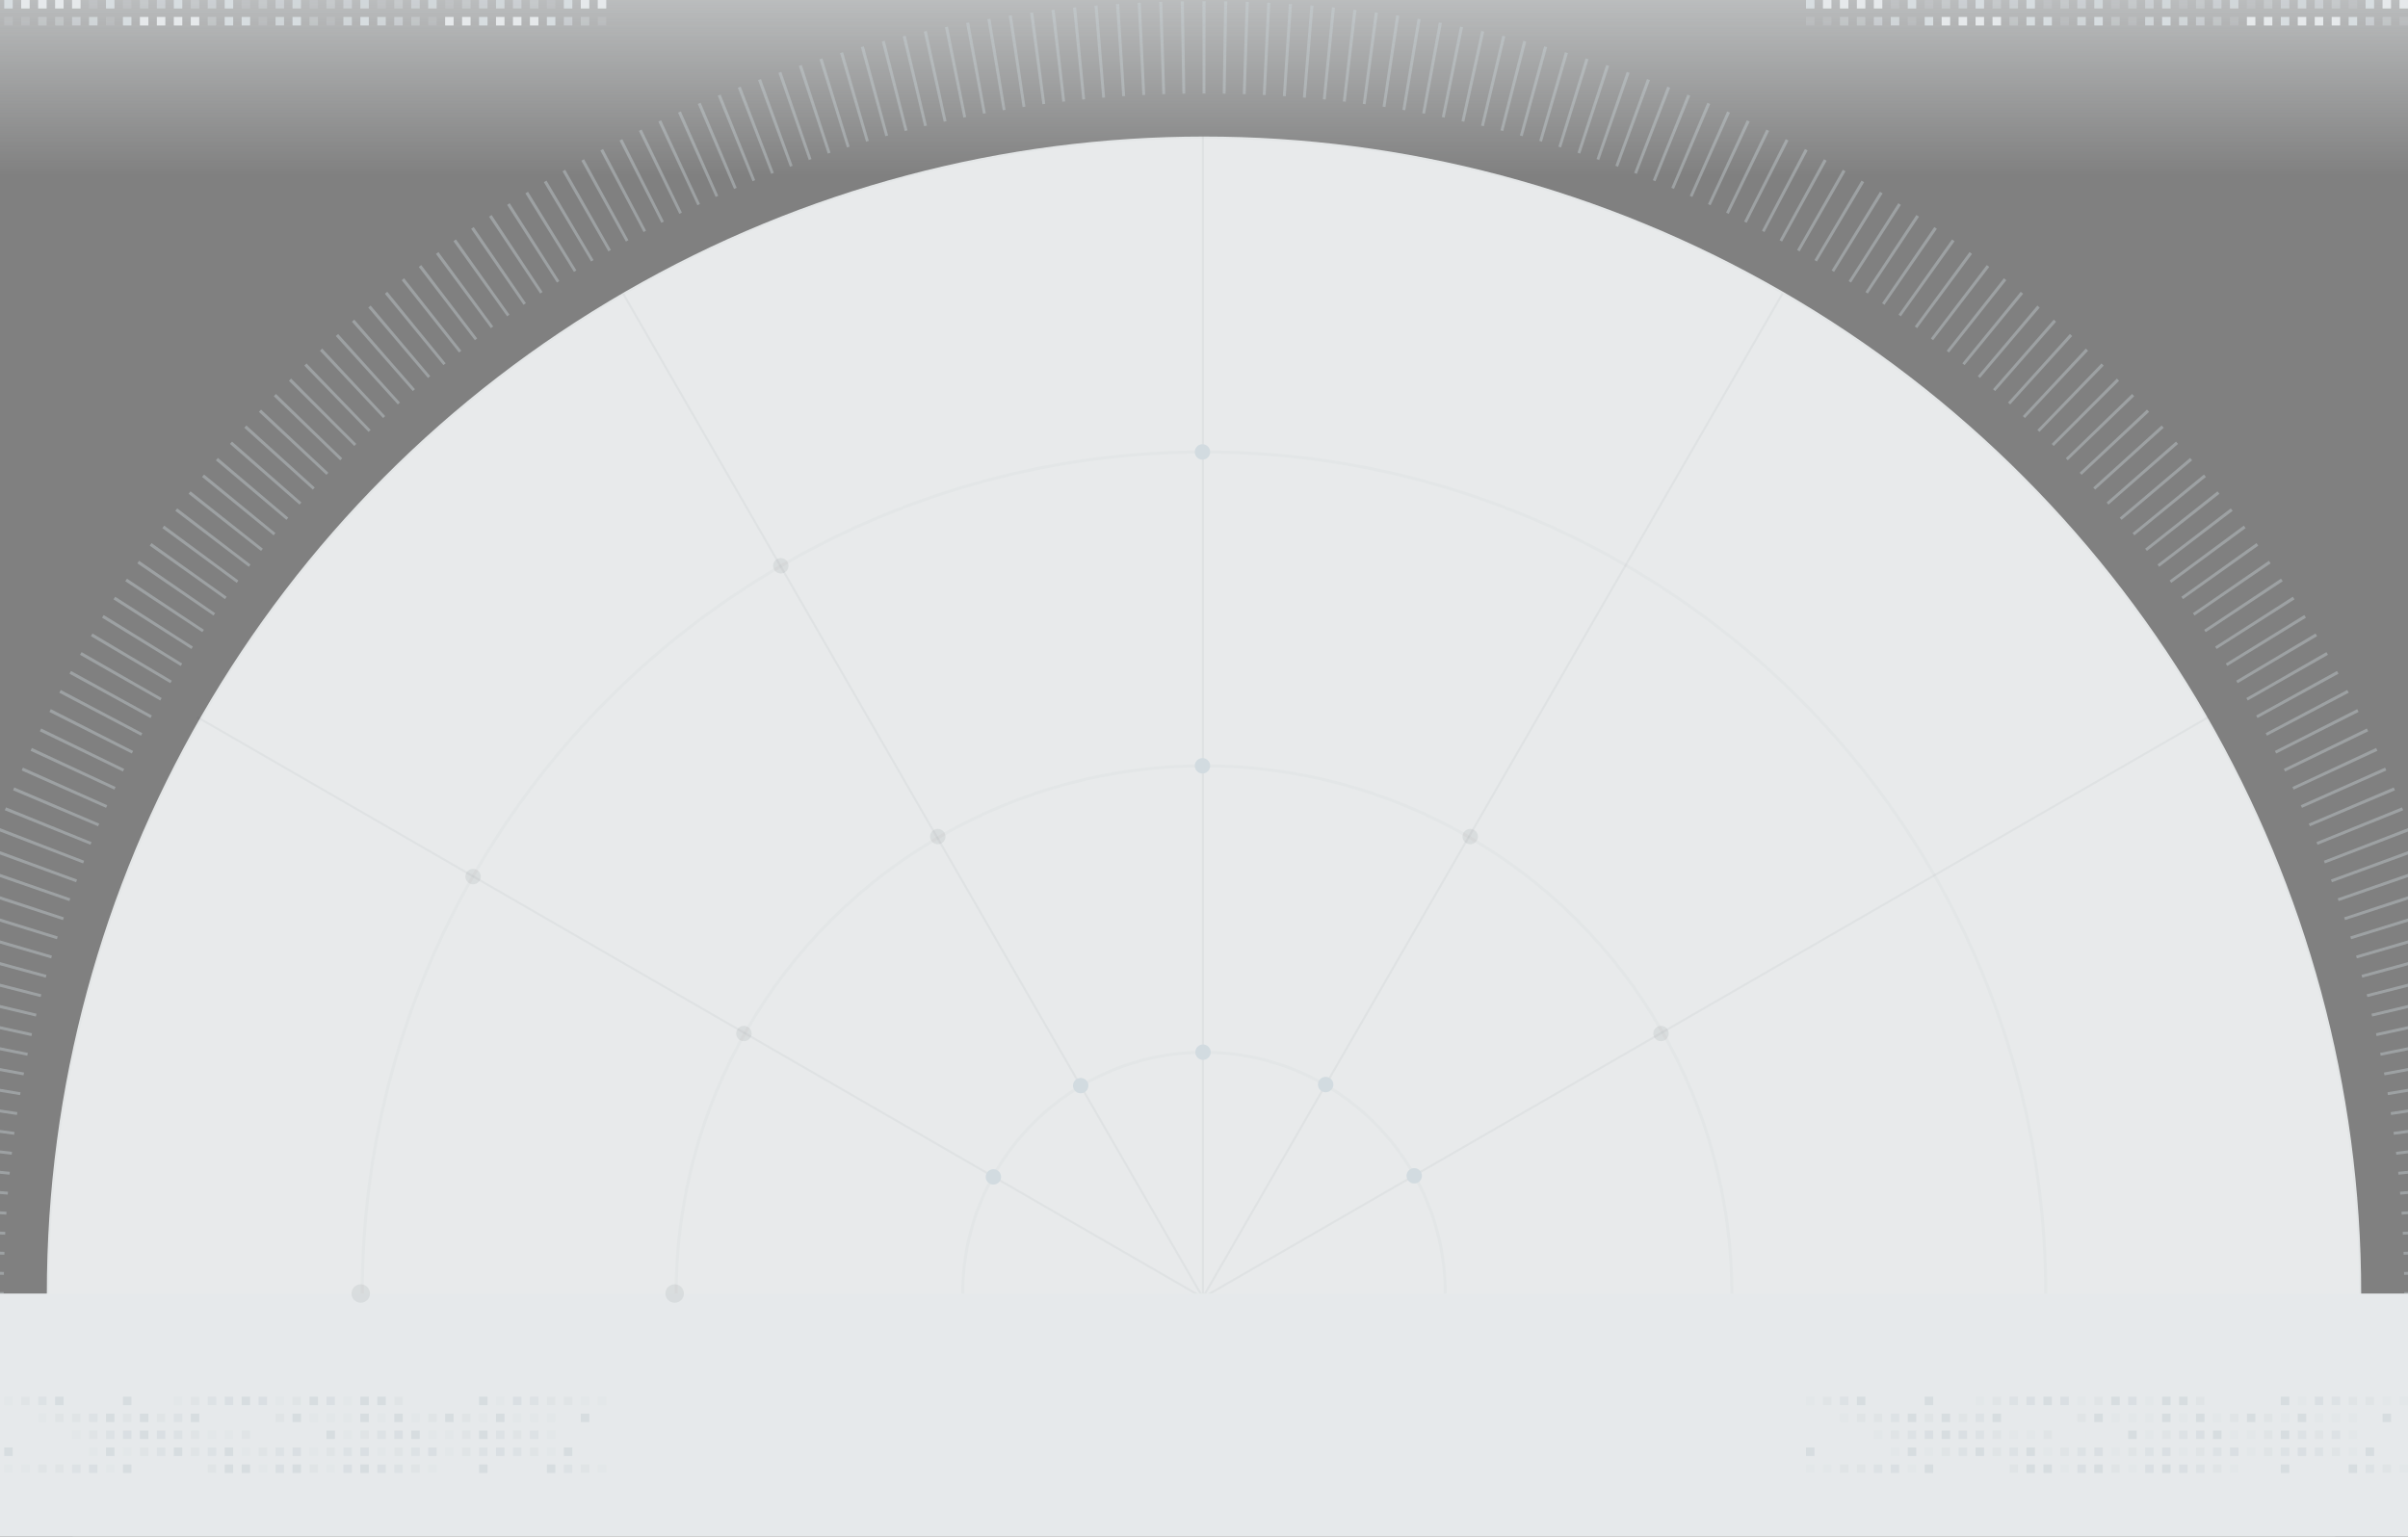 <svg width="1136" height="725" viewBox="0 0 1136 725" fill="none" xmlns="http://www.w3.org/2000/svg">
<rect x="0" y="0" width="1136" height="725" fill="#808080" stroke="none"/>
<g clip-path="url(#clip0_16290_3024)">
<g opacity="0.85" clip-path="url(#clip1_16290_3024)">
<rect x="-477.354" y="-61.885" width="2090.71" height="145.188" fill="url(#paint0_linear_16290_3024)"/>
<path opacity="0.4" d="M1.768 609.656V610.338H-41.789V609.605L1.768 609.656ZM1177.79 610.337V610.338H1134.24V610.337L1134.23 609.656L1177.79 609.605C1177.79 609.849 1177.79 610.093 1177.79 610.337ZM1.857 600.146C1.849 600.597 1.842 601.05 1.835 601.502L-41.717 600.837C-41.709 600.351 -41.701 599.864 -41.692 599.378L1.857 600.146ZM1177.72 600.837L1134.17 601.502C1134.16 601.05 1134.15 600.597 1134.15 600.146L1177.7 599.378C1177.7 599.864 1177.71 600.351 1177.72 600.837ZM2.102 590.676C2.086 591.125 2.072 591.575 2.058 592.025L-41.477 590.645C-41.462 590.16 -41.446 589.676 -41.43 589.192L2.102 590.676ZM1177.48 590.645L1133.95 592.025C1133.93 591.575 1133.92 591.125 1133.9 590.675L1177.43 589.191C1177.45 589.675 1177.46 590.16 1177.48 590.645ZM2.501 581.246C2.478 581.694 2.456 582.143 2.435 582.591L-41.071 580.494C-41.048 580.012 -41.024 579.53 -41 579.048L2.501 581.246ZM1177.07 580.494L1133.57 582.591C1133.55 582.143 1133.52 581.694 1133.5 581.246L1177 579.048C1177.03 579.53 1177.05 580.012 1177.07 580.494ZM3.06 571.761C3.031 572.186 3.002 572.611 2.975 573.037L2.97 573.113L-40.495 570.296C-40.464 569.811 -40.432 569.325 -40.399 568.84L3.06 571.761ZM1176.5 570.296L1133.03 573.113C1133 572.662 1132.97 572.211 1132.94 571.761L1176.4 568.84C1176.43 569.325 1176.47 569.811 1176.5 570.296ZM3.772 562.318C3.735 562.767 3.698 563.215 3.661 563.664L-39.751 560.126C-39.712 559.643 -39.672 559.16 -39.632 558.677L3.772 562.318ZM1175.75 560.126L1132.34 563.664C1132.31 563.215 1132.27 562.767 1132.23 562.318L1175.63 558.677C1175.67 559.16 1175.71 559.643 1175.75 560.126ZM4.639 552.921C4.594 553.367 4.55 553.814 4.506 554.261L-38.842 550.003C-38.795 549.522 -38.747 549.042 -38.698 548.562L4.639 552.921ZM1174.84 550.003L1131.5 554.261C1131.47 553.97 1131.44 553.68 1131.41 553.39L1131.36 552.921L1174.7 548.561C1174.75 549.041 1174.8 549.522 1174.84 550.003ZM5.668 543.486C5.615 543.935 5.563 544.383 5.512 544.832L-37.76 539.852C-37.704 539.369 -37.648 538.886 -37.591 538.403L5.668 543.486ZM1173.76 539.852L1130.49 544.832C1130.44 544.383 1130.39 543.935 1130.33 543.486L1173.59 538.402C1173.65 538.885 1173.71 539.368 1173.76 539.852ZM6.852 534.096C6.792 534.541 6.732 534.987 6.673 535.434L-36.509 529.731C-36.445 529.251 -36.381 528.77 -36.316 528.29L6.852 534.096ZM1172.51 529.731L1129.33 535.434C1129.27 534.987 1129.21 534.541 1129.15 534.095L1172.32 528.29C1172.38 528.77 1172.45 529.251 1172.51 529.731ZM8.187 524.754C8.119 525.197 8.053 525.641 7.986 526.085L-35.094 519.663C-35.023 519.185 -34.95 518.707 -34.878 518.229L8.187 524.754ZM1171.1 519.663L1128.02 526.085C1127.95 525.641 1127.88 525.197 1127.82 524.754L1170.88 518.229C1170.95 518.706 1171.02 519.185 1171.1 519.663ZM9.687 515.391C9.611 515.835 9.537 516.28 9.463 516.726L-33.504 509.582C-33.424 509.102 -33.344 508.623 -33.264 508.144L9.687 515.391ZM1169.51 509.582L1126.54 516.726C1126.5 516.481 1126.46 516.237 1126.42 515.993L1126.32 515.391L1169.27 508.144C1169.35 508.623 1169.43 509.102 1169.51 509.582ZM11.339 506.073C11.257 506.516 11.174 506.959 11.093 507.401L-31.747 499.537C-31.66 499.06 -31.572 498.584 -31.483 498.107L11.339 506.073ZM1167.75 499.537L1124.91 507.401C1124.83 506.959 1124.75 506.516 1124.66 506.073L1167.49 498.107C1167.57 498.584 1167.66 499.06 1167.75 499.537ZM13.143 496.811C13.053 497.25 12.963 497.691 12.875 498.131L-29.827 489.55C-29.732 489.076 -29.636 488.602 -29.54 488.128L13.143 496.811ZM1165.83 489.55L1123.13 498.131C1123.04 497.691 1122.95 497.25 1122.86 496.811L1165.54 488.128C1165.64 488.602 1165.73 489.076 1165.83 489.55ZM15.109 487.54C15.012 487.98 14.916 488.421 14.819 488.861L-27.733 479.563C-27.63 479.089 -27.525 478.613 -27.42 478.139L15.109 487.54ZM1163.74 479.563L1121.18 488.861C1121.09 488.421 1120.99 487.979 1120.89 487.539L1163.42 478.139C1163.53 478.613 1163.63 479.089 1163.74 479.563ZM17.229 478.32C17.124 478.758 17.02 479.196 16.917 479.634L-25.473 469.621C-25.361 469.149 -25.249 468.678 -25.137 468.206L17.229 478.32ZM1161.48 469.621L1119.09 479.634C1118.98 479.196 1118.88 478.758 1118.77 478.32L1161.14 468.206C1161.25 468.677 1161.36 469.149 1161.48 469.621ZM19.497 469.16C19.386 469.595 19.275 470.03 19.164 470.465L-23.052 459.741C-22.933 459.272 -22.813 458.803 -22.692 458.335L19.497 469.16ZM1159.05 459.741L1116.84 470.465C1116.73 470.03 1116.62 469.595 1116.5 469.16L1158.7 458.335C1158.82 458.803 1158.93 459.272 1159.05 459.741ZM21.93 460.002C21.81 460.437 21.692 460.872 21.573 461.307L-20.456 449.873C-20.328 449.404 -20.2 448.935 -20.071 448.467L21.93 460.002ZM1156.46 449.873L1114.43 461.307C1114.31 460.872 1114.19 460.437 1114.07 460.002L1156.07 448.467C1156.2 448.935 1156.33 449.404 1156.46 449.873ZM24.511 450.903C24.384 451.335 24.258 451.767 24.133 452.199L-17.697 440.06C-17.562 439.594 -17.426 439.128 -17.29 438.663L24.511 450.903ZM1153.7 440.06L1111.87 452.199C1111.74 451.767 1111.62 451.335 1111.49 450.903L1153.29 438.663C1153.43 439.128 1153.57 439.594 1153.7 440.06ZM27.239 441.867C27.106 442.296 26.973 442.726 26.841 443.155L-14.779 430.312C-14.637 429.85 -14.493 429.388 -14.35 428.926L27.239 441.867ZM1150.78 430.312L1109.16 443.155C1109.03 442.726 1108.9 442.296 1108.76 441.867L1150.35 428.926C1150.5 429.388 1150.64 429.85 1150.78 430.312ZM30.131 432.846C29.99 433.274 29.849 433.702 29.709 434.131L-11.688 420.588C-11.537 420.126 -11.386 419.665 -11.234 419.204L30.131 432.846ZM1147.69 420.588L1106.29 434.131C1106.15 433.702 1106.01 433.274 1105.87 432.846L1147.24 419.204C1147.39 419.665 1147.54 420.126 1147.69 420.588ZM33.168 423.89C33.02 424.314 32.873 424.74 32.726 425.165L-8.438 410.928C-8.28 410.469 -8.121 410.012 -7.961 409.554L33.168 423.89ZM1144.44 410.928L1103.28 425.165C1103.13 424.74 1102.98 424.314 1102.83 423.89L1143.96 409.554C1144.12 410.011 1144.28 410.47 1144.44 410.928ZM36.352 414.999C36.196 415.422 36.041 415.844 35.887 416.268L-5.031 401.34C-4.865 400.884 -4.699 400.428 -4.531 399.973L36.352 414.999ZM1141.03 401.34L1100.12 416.268C1099.96 415.845 1099.81 415.422 1099.65 414.999L1140.53 399.973C1140.7 400.428 1140.87 400.884 1141.03 401.34ZM39.693 406.138C39.531 406.558 39.369 406.979 39.207 407.399L-1.454 391.784C-1.28 391.331 -1.105 390.877 -0.93 390.424L39.693 406.138ZM1137.46 391.783L1096.79 407.399L1096.55 406.771C1096.47 406.559 1096.39 406.349 1096.31 406.138L1136.93 390.424C1137.11 390.877 1137.28 391.33 1137.46 391.783ZM43.179 397.347C43.009 397.763 42.84 398.18 42.672 398.598L2.279 382.301C2.461 381.851 2.643 381.401 2.825 380.952L43.179 397.347ZM1133.72 382.301L1093.33 398.598C1093.16 398.18 1092.99 397.763 1092.82 397.347L1133.18 380.952C1133.36 381.401 1133.54 381.851 1133.72 382.301ZM46.809 388.623C46.632 389.038 46.455 389.454 46.279 389.869L6.167 372.896C6.356 372.448 6.546 372 6.736 371.553L46.809 388.623ZM1129.84 372.896L1089.72 389.869C1089.55 389.454 1089.37 389.038 1089.19 388.623L1129.27 371.553C1129.46 372 1129.65 372.448 1129.84 372.896ZM50.593 379.943C50.409 380.355 50.227 380.767 50.044 381.179L10.222 363.532C10.418 363.088 10.616 362.645 10.813 362.201L50.593 379.943ZM1125.78 363.532L1085.96 381.179C1085.78 380.767 1085.59 380.355 1085.41 379.943L1125.19 362.201C1125.39 362.645 1125.58 363.088 1125.78 363.532ZM54.518 371.339C54.327 371.747 54.138 372.155 53.948 372.563L14.429 354.251C14.633 353.811 14.837 353.371 15.042 352.932L54.518 371.339ZM1121.57 354.251L1082.05 372.563C1081.87 372.155 1081.68 371.747 1081.49 371.339L1120.96 352.932C1121.17 353.371 1121.37 353.811 1121.57 354.251ZM58.584 362.805C58.386 363.21 58.19 363.616 57.993 364.022L18.786 345.05C18.998 344.612 19.21 344.175 19.423 343.738L58.584 362.805ZM1117.22 345.05L1078.01 364.022C1077.81 363.616 1077.62 363.21 1077.42 362.805L1116.58 343.738C1116.79 344.175 1117 344.612 1117.22 345.05ZM62.8 354.328C62.596 354.73 62.392 355.132 62.19 355.534L23.307 335.905C23.525 335.472 23.745 335.038 23.965 334.605L62.8 354.328ZM1112.7 335.905L1073.81 355.534C1073.61 355.132 1073.41 354.73 1073.2 354.328L1112.04 334.605C1112.26 335.038 1112.48 335.472 1112.7 335.905ZM67.153 345.931C66.943 346.329 66.733 346.728 66.523 347.126L27.975 326.848C28.2 326.419 28.427 325.99 28.653 325.562L67.153 345.931ZM1108.03 326.848L1069.48 347.126C1069.27 346.728 1069.06 346.329 1068.85 345.932L1107.35 325.562C1107.58 325.99 1107.8 326.419 1108.03 326.848ZM71.647 337.608C71.429 338.003 71.212 338.399 70.995 338.795L32.791 317.874C33.024 317.448 33.259 317.022 33.493 316.597L71.647 337.608ZM1103.21 317.874L1065.01 338.795C1064.79 338.399 1064.57 338.003 1064.36 337.608L1102.51 316.597C1102.74 317.022 1102.98 317.448 1103.21 317.874ZM76.282 329.354C76.185 329.525 76.088 329.696 75.99 329.866C75.864 330.087 75.738 330.307 75.612 330.528L37.765 308.971C38.005 308.549 38.245 308.127 38.486 307.706L76.282 329.354ZM1098.24 308.971L1060.39 330.528C1060.17 330.137 1059.94 329.745 1059.72 329.354L1097.52 307.707C1097.76 308.128 1098 308.549 1098.24 308.971ZM81.053 321.186C80.822 321.572 80.592 321.96 80.362 322.348L42.881 300.16C43.128 299.743 43.376 299.326 43.624 298.909L81.053 321.186ZM1093.12 300.16L1055.64 322.348C1055.41 321.96 1055.18 321.572 1054.95 321.186L1092.38 298.909C1092.63 299.326 1092.88 299.743 1093.12 300.16ZM85.959 313.096C85.722 313.479 85.485 313.864 85.249 314.248L48.144 291.438C48.398 291.024 48.653 290.609 48.908 290.196L85.959 313.096ZM1087.86 291.438L1050.75 314.248C1050.52 313.864 1050.28 313.479 1050.04 313.096L1087.09 290.197C1087.35 290.61 1087.61 291.024 1087.86 291.438ZM91.004 305.085C90.761 305.464 90.517 305.844 90.274 306.224L53.556 282.796C53.817 282.387 54.078 281.978 54.34 281.569L91.004 305.085ZM1082.45 282.796L1045.73 306.224C1045.49 305.844 1045.24 305.464 1045 305.085L1081.66 281.57C1081.92 281.979 1082.19 282.387 1082.45 282.796ZM96.178 297.164C95.928 297.539 95.679 297.914 95.431 298.29L59.107 274.253C59.375 273.849 59.643 273.445 59.911 273.041L96.178 297.164ZM1076.9 274.253L1040.57 298.29C1040.32 297.914 1040.07 297.539 1039.83 297.164L1076.09 273.041C1076.36 273.445 1076.63 273.849 1076.9 274.253ZM101.485 289.327C101.229 289.698 100.973 290.071 100.718 290.442L64.801 265.803C65.075 265.402 65.35 265.002 65.626 264.603L101.485 289.327ZM1071.2 265.803L1035.28 290.442L1035.02 290.052C1034.85 289.811 1034.68 289.569 1034.52 289.328L1070.38 264.603C1070.65 265.002 1070.93 265.402 1071.2 265.803ZM106.924 281.579C106.662 281.946 106.4 282.312 106.139 282.68L70.638 257.445C70.919 257.05 71.2 256.655 71.482 256.26L106.924 281.579ZM1065.37 257.445L1029.86 282.68C1029.72 282.483 1029.58 282.287 1029.44 282.091L1029.08 281.579L1064.52 256.26C1064.8 256.655 1065.08 257.05 1065.37 257.445ZM112.488 273.926C112.22 274.288 111.953 274.65 111.686 275.013L76.609 249.19C76.897 248.8 77.184 248.409 77.473 248.02L112.488 273.926ZM1059.39 249.19L1024.32 275.013C1024.05 274.65 1023.78 274.288 1023.51 273.926L1058.53 248.02C1058.82 248.409 1059.11 248.8 1059.39 249.19ZM1053.28 241.034L1018.64 267.438C1018.37 267.079 1018.1 266.72 1017.82 266.362L1052.4 239.877C1052.69 240.262 1052.99 240.648 1053.28 241.034ZM118.182 266.362C117.908 266.72 117.634 267.078 117.36 267.437L82.719 241.034C83.013 240.648 83.308 240.262 83.603 239.877L118.182 266.362ZM124.001 258.895C123.721 259.248 123.441 259.601 123.162 259.955L88.965 232.979C89.265 232.598 89.566 232.217 89.867 231.837L124.001 258.895ZM1047.04 232.979L1012.84 259.955L1012.39 259.391L1012 258.895L1046.13 231.838C1046.44 232.218 1046.74 232.599 1047.04 232.979ZM129.941 251.527C129.656 251.876 129.37 252.224 129.085 252.573L95.341 225.032C95.647 224.656 95.955 224.281 96.263 223.906L129.941 251.527ZM1040.66 225.032L1006.92 252.573C1006.63 252.224 1006.35 251.876 1006.06 251.527L1039.74 223.906C1040.05 224.281 1040.35 224.657 1040.66 225.032ZM136.006 244.256C135.714 244.6 135.423 244.945 135.132 245.289L101.851 217.19C102.164 216.82 102.477 216.449 102.791 216.079L136.006 244.256ZM1034.15 217.19L1000.87 245.289C1000.58 244.945 1000.29 244.6 999.996 244.256L1033.21 216.079C1033.52 216.449 1033.84 216.82 1034.15 217.19ZM142.19 237.088C141.893 237.427 141.596 237.766 141.3 238.105L108.49 209.458C108.809 209.093 109.128 208.727 109.448 208.362L142.19 237.088ZM1027.51 209.458L994.703 238.105C994.407 237.766 994.11 237.427 993.812 237.088L1026.55 208.363C1026.87 208.728 1027.19 209.093 1027.51 209.458ZM148.492 230.024C148.189 230.358 147.887 230.693 147.585 231.027L115.255 201.839C115.58 201.479 115.906 201.119 116.231 200.76L148.492 230.024ZM1020.75 201.839L988.418 231.027C988.116 230.693 987.814 230.358 987.511 230.024L1019.77 200.76C1020.1 201.119 1020.42 201.479 1020.75 201.839ZM154.911 223.064C154.603 223.393 154.295 223.723 153.987 224.053L122.147 194.331C122.479 193.976 122.81 193.622 123.142 193.268L154.911 223.064ZM1013.86 194.331L982.016 224.053C981.708 223.723 981.399 223.394 981.091 223.065L1012.86 193.268C1013.19 193.622 1013.52 193.976 1013.86 194.331ZM161.445 216.213C161.131 216.537 160.818 216.861 160.505 217.186L129.163 186.939C129.5 186.59 129.837 186.241 130.175 185.893L161.445 216.213ZM1006.84 186.939L975.497 217.186C975.184 216.861 974.871 216.536 974.558 216.213L1005.83 185.893C1006.16 186.241 1006.5 186.59 1006.84 186.939ZM168.092 209.472C167.773 209.79 167.454 210.109 167.136 210.428L136.3 179.665C136.642 179.322 136.986 178.978 137.329 178.636L168.092 209.472ZM999.702 179.665L968.867 210.428C968.549 210.109 968.229 209.79 967.91 209.472L998.673 178.636C999.016 178.978 999.36 179.322 999.702 179.665ZM174.85 202.841C174.525 203.154 174.201 203.467 173.877 203.781L143.557 172.511C143.905 172.173 144.254 171.836 144.604 171.499L174.85 202.841ZM992.445 172.511L962.125 203.781C961.801 203.467 961.478 203.154 961.153 202.841L991.399 171.499C991.748 171.836 992.097 172.173 992.445 172.511ZM181.717 196.323C181.387 196.631 181.058 196.939 180.729 197.247L150.932 165.478C151.286 165.146 151.64 164.814 151.995 164.483L181.717 196.323ZM985.07 165.478L955.273 197.247C954.945 196.939 954.616 196.631 954.286 196.323L984.008 164.483C984.362 164.814 984.717 165.146 985.07 165.478ZM188.691 189.92C188.357 190.222 188.022 190.525 187.688 190.828L158.424 158.567C158.783 158.241 159.143 157.916 159.503 157.591L188.691 189.92ZM977.579 158.567L948.314 190.828C947.981 190.525 947.646 190.223 947.312 189.921L976.5 157.591C976.86 157.916 977.22 158.241 977.579 158.567ZM195.77 183.636C195.569 183.811 195.369 183.985 195.169 184.16C195.03 184.282 194.891 184.404 194.752 184.526L166.027 151.784C166.392 151.464 166.757 151.144 167.122 150.825L195.77 183.636ZM969.976 151.784L941.251 184.526L940.851 184.176C940.645 183.996 940.439 183.816 940.233 183.636L968.88 150.826C969.245 151.145 969.611 151.464 969.976 151.784ZM202.953 177.468C202.806 177.592 202.659 177.717 202.513 177.841C202.315 178.008 202.117 178.174 201.92 178.342L173.743 145.127C174.113 144.813 174.484 144.5 174.854 144.187L202.953 177.468ZM962.259 145.127L934.082 178.342C933.738 178.05 933.394 177.759 933.05 177.468L961.147 144.187C961.518 144.5 961.889 144.813 962.259 145.127ZM210.237 171.421C209.888 171.706 209.54 171.992 209.191 172.277L181.57 138.599C181.945 138.291 182.321 137.983 182.696 137.677L210.237 171.421ZM954.433 138.599L926.812 172.277C926.463 171.992 926.115 171.706 925.766 171.421L953.306 137.677C953.681 137.983 954.058 138.291 954.433 138.599ZM217.619 165.498C217.265 165.777 216.912 166.057 216.559 166.337L189.502 132.203C189.882 131.902 190.263 131.601 190.644 131.301L217.619 165.498ZM946.501 132.203L919.444 166.337C919.091 166.057 918.738 165.777 918.384 165.498L945.359 131.301C945.74 131.601 946.121 131.902 946.501 132.203ZM225.102 159.696C224.922 159.833 224.743 159.97 224.563 160.107C224.384 160.244 224.205 160.381 224.026 160.518L197.541 125.938C197.926 125.643 198.312 125.349 198.698 125.055L225.102 159.696ZM938.462 125.939L911.977 160.518C911.773 160.362 911.569 160.206 911.365 160.051C911.211 159.933 911.056 159.814 910.901 159.696L937.305 125.055C937.691 125.349 938.077 125.644 938.462 125.939ZM232.677 154.021C232.492 154.158 232.307 154.294 232.122 154.431C231.945 154.562 231.767 154.693 231.59 154.824L205.684 119.809C206.073 119.52 206.464 119.232 206.854 118.944L232.677 154.021ZM930.319 119.809L904.413 154.824C904.051 154.556 903.688 154.289 903.325 154.021L929.148 118.945C929.539 119.233 929.93 119.52 930.319 119.809ZM240.344 148.475C239.976 148.736 239.61 148.998 239.243 149.26L213.924 113.818C214.319 113.536 214.714 113.254 215.109 112.973L240.344 148.475ZM922.079 113.818L896.76 149.26C896.393 148.998 896.026 148.736 895.658 148.475L920.894 112.974C921.289 113.255 921.684 113.536 922.079 113.818ZM913.735 107.962L889.011 143.821C888.64 143.565 888.268 143.309 887.896 143.054L912.535 107.137C912.935 107.411 913.336 107.686 913.735 107.962ZM248.106 143.054C247.735 143.309 247.363 143.564 246.992 143.82L222.267 107.962C222.666 107.686 223.066 107.411 223.467 107.137L248.106 143.054ZM905.298 102.247L881.174 138.514C880.942 138.36 880.711 138.205 880.479 138.052L880.048 137.767L904.085 101.443C904.489 101.711 904.894 101.978 905.298 102.247ZM255.954 137.767C255.579 138.015 255.203 138.263 254.828 138.513L230.705 102.247C231.109 101.979 231.513 101.71 231.917 101.442L255.954 137.767ZM896.769 96.676L873.254 133.34C872.875 133.097 872.494 132.853 872.114 132.61L895.542 95.892C895.951 96.153 896.36 96.414 896.769 96.676ZM263.888 132.61C263.732 132.71 263.576 132.81 263.42 132.909C263.196 133.052 262.973 133.196 262.749 133.339L239.234 96.676C239.643 96.414 240.052 96.153 240.461 95.892L263.888 132.61ZM271.912 127.585C271.528 127.821 271.143 128.058 270.76 128.295L247.861 91.244C248.274 90.989 248.688 90.734 249.102 90.48L271.912 127.585ZM888.142 91.244L865.242 128.295C864.859 128.058 864.475 127.821 864.091 127.585L886.901 90.48C887.315 90.734 887.728 90.989 888.142 91.244ZM879.43 85.96L857.152 123.389C856.765 123.158 856.379 122.928 855.991 122.698L878.179 85.217C878.596 85.464 879.013 85.712 879.43 85.96ZM280.012 122.698C279.624 122.928 279.237 123.157 278.85 123.388L256.573 85.959C256.99 85.711 257.407 85.464 257.824 85.217L280.012 122.698ZM288.192 117.948C287.801 118.171 287.409 118.394 287.019 118.618L265.371 80.822C265.792 80.581 266.213 80.341 266.635 80.101L288.192 117.948ZM870.632 80.822L848.984 118.618C848.745 118.481 848.505 118.344 848.265 118.207L847.81 117.948L869.367 80.101C869.789 80.341 870.211 80.581 870.632 80.822ZM296.459 113.331C296.063 113.548 295.668 113.765 295.272 113.982L274.261 75.829C274.686 75.595 275.112 75.36 275.538 75.127L296.459 113.331ZM861.741 75.829L840.729 113.982C840.335 113.765 839.939 113.548 839.544 113.331L860.464 75.127C860.89 75.36 861.316 75.595 861.741 75.829ZM304.79 108.858C304.392 109.068 303.994 109.279 303.596 109.489L283.226 70.989C283.654 70.763 284.083 70.536 284.512 70.311L304.79 108.858ZM852.777 70.989L832.407 109.489C832.009 109.279 831.611 109.069 831.213 108.859L851.49 70.311C851.919 70.536 852.349 70.763 852.777 70.989ZM313.198 104.525C312.912 104.67 312.625 104.815 312.339 104.96C312.223 105.019 312.108 105.077 311.992 105.136L292.27 66.301C292.702 66.081 293.136 65.861 293.569 65.643L313.198 104.525ZM843.732 66.301L824.011 105.136C823.609 104.932 823.207 104.728 822.805 104.525L842.434 65.643C842.867 65.861 843.3 66.081 843.732 66.301ZM321.687 100.329C321.28 100.526 320.874 100.722 320.469 100.92L301.402 61.759C301.839 61.546 302.276 61.334 302.714 61.122L321.687 100.329ZM834.601 61.759L815.533 100.92C815.128 100.723 814.721 100.526 814.315 100.329L833.289 61.122C833.727 61.334 834.164 61.546 834.601 61.759ZM330.228 96.284C329.819 96.473 329.411 96.663 329.003 96.853L310.596 57.378C311.035 57.173 311.475 56.968 311.915 56.765L330.228 96.284ZM825.407 57.378L806.999 96.853C806.591 96.663 806.184 96.473 805.775 96.284L824.088 56.765C824.528 56.968 824.968 57.173 825.407 57.378ZM338.843 92.38C338.55 92.51 338.257 92.639 337.965 92.769L337.607 92.929L319.865 53.149C320.309 52.952 320.752 52.754 321.196 52.558L338.843 92.38ZM816.138 53.149L798.396 92.929C797.984 92.745 797.572 92.562 797.16 92.38L814.807 52.558C815.251 52.754 815.694 52.952 816.138 53.149ZM347.533 88.616C347.118 88.792 346.702 88.968 346.287 89.144L329.217 49.072C329.664 48.882 330.112 48.692 330.56 48.503L347.533 88.616ZM806.785 49.072L789.715 89.144C789.3 88.968 788.885 88.791 788.47 88.615L805.442 48.503C805.89 48.692 806.338 48.882 806.785 49.072ZM356.262 85.008C355.844 85.176 355.428 85.345 355.011 85.515L338.616 45.162C339.065 44.98 339.515 44.797 339.965 44.615L356.262 85.008ZM797.386 45.161L780.991 85.515C780.575 85.345 780.157 85.176 779.74 85.008L796.038 44.615C796.488 44.797 796.937 44.979 797.386 45.161ZM365.063 81.543C364.643 81.704 364.222 81.867 363.802 82.029L348.088 41.406C348.541 41.231 348.994 41.056 349.447 40.882L365.063 81.543ZM787.914 41.406L772.201 82.029C771.781 81.867 771.36 81.705 770.939 81.543L786.555 40.882C787.008 41.056 787.461 41.231 787.914 41.406ZM373.932 78.223C373.509 78.377 373.086 78.532 372.663 78.688L357.637 37.805C358.092 37.637 358.548 37.471 359.004 37.305L373.932 78.223ZM778.365 37.805L763.34 78.688C762.917 78.532 762.493 78.377 762.07 78.223L776.998 37.305C777.454 37.471 777.91 37.637 778.365 37.805ZM382.829 75.061C382.404 75.209 381.978 75.356 381.554 75.504L367.218 34.375C367.676 34.215 368.134 34.056 368.592 33.898L382.829 75.061ZM768.785 34.375L754.448 75.504C754.255 75.436 754.062 75.369 753.868 75.302C753.637 75.221 753.405 75.142 753.173 75.061L767.411 33.898C767.869 34.056 768.327 34.215 768.785 34.375ZM391.795 72.045C391.366 72.185 390.938 72.326 390.51 72.467L376.868 31.102C377.329 30.95 377.791 30.798 378.252 30.648L391.795 72.045ZM759.135 31.102L745.493 72.467C745.065 72.326 744.636 72.185 744.208 72.045L757.75 30.648C758.212 30.799 758.674 30.95 759.135 31.102ZM400.819 69.177C400.39 69.309 399.96 69.442 399.531 69.575L386.59 27.986C387.052 27.843 387.514 27.699 387.977 27.557L400.819 69.177ZM749.413 27.986L736.471 69.575C736.042 69.442 735.613 69.309 735.184 69.177L748.025 27.557C748.488 27.699 748.951 27.843 749.413 27.986ZM409.863 66.469C409.638 66.534 409.412 66.6 409.187 66.666C408.98 66.726 408.774 66.786 408.567 66.847L396.327 25.046C396.792 24.91 397.258 24.774 397.724 24.639L409.863 66.469ZM739.676 25.046L727.435 66.847C727.003 66.72 726.571 66.594 726.139 66.469L738.279 24.639C738.745 24.774 739.211 24.91 739.676 25.046ZM418.971 63.909C418.536 64.028 418.101 64.146 417.666 64.266L406.131 22.265C406.599 22.136 407.068 22.007 407.537 21.88L418.971 63.909ZM729.871 22.265L718.336 64.266C717.901 64.146 717.466 64.028 717.031 63.909L728.465 21.88C728.934 22.007 729.403 22.136 729.871 22.265ZM428.129 61.5C427.694 61.611 427.259 61.721 426.824 61.833L415.999 19.644C416.468 19.523 416.936 19.403 417.405 19.284L428.129 61.5ZM720.003 19.644L709.179 61.833C708.744 61.721 708.308 61.611 707.873 61.5L718.597 19.284C719.066 19.403 719.535 19.523 720.003 19.644ZM437.298 59.253C436.86 59.356 436.422 59.46 435.984 59.565L425.87 17.199C426.342 17.087 426.813 16.975 427.285 16.863L437.298 59.253ZM710.133 17.199L700.018 59.565C699.58 59.46 699.142 59.356 698.704 59.253L708.718 16.863C709.19 16.975 709.661 17.087 710.133 17.199ZM446.525 57.155C446.085 57.252 445.644 57.348 445.203 57.445L435.803 14.916C436.277 14.811 436.753 14.706 437.228 14.602L446.525 57.155ZM700.199 14.916L690.799 57.445C690.359 57.348 689.918 57.252 689.478 57.155L698.775 14.602C699.25 14.706 699.725 14.811 700.199 14.916ZM455.795 55.211C455.355 55.299 454.914 55.389 454.475 55.478L445.792 12.796C446.266 12.7 446.74 12.604 447.214 12.509L455.795 55.211ZM690.21 12.796L681.527 55.478C681.088 55.389 680.647 55.299 680.207 55.211L688.788 12.509C689.262 12.604 689.736 12.7 690.21 12.796ZM465.065 53.429C464.623 53.51 464.18 53.593 463.737 53.675L455.771 10.852C456.248 10.764 456.724 10.676 457.201 10.589L465.065 53.429ZM680.231 10.852L672.265 53.675C671.822 53.593 671.38 53.51 670.938 53.429L678.801 10.589C679.278 10.676 679.755 10.764 680.231 10.852ZM474.39 51.799C473.944 51.873 473.5 51.947 473.055 52.023L465.808 9.072C466.287 8.991 466.767 8.912 467.246 8.832L474.39 51.799ZM670.195 9.072L662.948 52.023C662.504 51.947 662.058 51.873 661.613 51.799L668.757 8.832C669.236 8.912 669.716 8.991 670.195 9.072ZM483.749 50.323C483.305 50.389 482.861 50.455 482.418 50.523L475.893 7.458C476.37 7.386 476.849 7.313 477.327 7.242L483.749 50.323ZM660.109 7.458L653.585 50.523C653.141 50.455 652.697 50.389 652.253 50.322L658.676 7.242C659.154 7.313 659.632 7.386 660.109 7.458ZM493.098 49.009C492.651 49.068 492.205 49.127 491.759 49.188L485.954 6.02C486.434 5.955 486.915 5.891 487.396 5.827L493.098 49.009ZM650.049 6.02L644.243 49.188C643.797 49.127 643.351 49.068 642.904 49.009L648.607 5.827C649.088 5.891 649.569 5.955 650.049 6.02ZM502.496 47.848C502.047 47.899 501.599 47.951 501.15 48.004L496.066 4.745C496.549 4.688 497.033 4.633 497.516 4.577L502.496 47.848ZM639.936 4.745L634.852 48.004C634.403 47.951 633.954 47.899 633.506 47.848L638.486 4.576C638.969 4.632 639.453 4.688 639.936 4.745ZM511.925 46.842C511.478 46.886 511.031 46.93 510.585 46.975L506.225 3.638C506.705 3.589 507.186 3.541 507.667 3.494L511.925 46.842ZM629.777 3.638L625.417 46.975C624.971 46.93 624.524 46.886 624.077 46.842L628.335 3.494C628.816 3.541 629.297 3.589 629.777 3.638ZM521.328 45.997C520.879 46.034 520.431 46.071 519.982 46.108L516.341 2.704C516.824 2.664 517.307 2.624 517.79 2.585L521.328 45.997ZM619.661 2.704L616.021 46.108C615.788 46.089 615.554 46.069 615.321 46.05C615.106 46.032 614.89 46.015 614.674 45.997L618.212 2.585C618.695 2.624 619.178 2.664 619.661 2.704ZM530.777 45.306C530.326 45.335 529.875 45.365 529.425 45.395L526.504 1.937C526.989 1.904 527.475 1.872 527.96 1.841L530.777 45.306ZM609.498 1.937L606.578 45.395C606.128 45.365 605.676 45.335 605.226 45.306L608.043 1.841C608.528 1.872 609.013 1.904 609.498 1.937ZM540.255 44.77C540.029 44.781 539.802 44.792 539.576 44.804C539.354 44.815 539.132 44.826 538.91 44.837L536.712 1.336C537.194 1.312 537.676 1.288 538.158 1.265L540.255 44.77ZM599.291 1.336L597.092 44.837C596.644 44.814 596.195 44.792 595.747 44.77L597.844 1.265C598.326 1.288 598.809 1.312 599.291 1.336ZM549.689 44.394C549.239 44.408 548.789 44.422 548.339 44.438L546.855 0.906C547.34 0.89 547.824 0.874 548.309 0.858L549.689 44.394ZM589.146 0.906L587.663 44.438C587.213 44.422 586.763 44.408 586.312 44.394L587.693 0.858C588.178 0.874 588.662 0.89 589.146 0.906ZM559.166 44.171C558.714 44.178 558.262 44.185 557.81 44.193L557.042 0.644C557.528 0.635 558.015 0.627 558.501 0.619L559.166 44.171ZM578.96 0.644L578.192 44.193C577.741 44.185 577.288 44.178 576.836 44.171L577.502 0.619C577.988 0.627 578.474 0.635 578.96 0.644ZM568.682 44.103H567.32L567.27 0.547H568.733L568.682 44.103Z" fill="#D8E5E9"/>
<circle cx="568.001" cy="610.337" r="545.907" fill="#FAFDFE"/>
<circle cx="568.001" cy="610.337" r="545.407" stroke="#0A141C" stroke-opacity="0.02"/>
<circle cx="568.001" cy="610.335" r="397.816" fill="#FAFDFE" fill-opacity="0.1"/>
<circle cx="568.001" cy="610.335" r="397.09" stroke="#0A141C" stroke-opacity="0.02" stroke-width="1.452"/>
<circle cx="568.001" cy="610.337" r="249.724" fill="#FAFDFE" fill-opacity="0.1"/>
<circle cx="568.001" cy="610.337" r="248.998" stroke="#0A141C" stroke-opacity="0.02" stroke-width="1.452"/>
<circle cx="568" cy="610.337" r="114.548" fill="#FAFDFE" fill-opacity="0.1"/>
<circle cx="568" cy="610.337" r="113.822" stroke="#0A141C" stroke-opacity="0.02" stroke-width="1.452"/>
<line opacity="0.04" x1="567.501" y1="611.789" x2="567.501" y2="64.43" stroke="#0A141C"/>
<line opacity="0.04" x1="567.206" y1="612.621" x2="840.885" y2="138.594" stroke="#0A141C"/>
<line opacity="0.04" x1="567.751" y1="612.083" x2="1041.78" y2="338.403" stroke="#0A141C"/>
<line opacity="0.04" y1="-0.5" x2="547.359" y2="-0.5" transform="matrix(-0.5 -0.866 -0.866 0.5 567.263 612.871)" stroke="#0A141C"/>
<line opacity="0.04" y1="-0.5" x2="547.359" y2="-0.5" transform="matrix(-0.866 -0.5 -0.5 0.866 566.899 612.516)" stroke="#0A141C"/>
<path d="M-515.103 610.336H1613.36V823.763H-515.103V610.336Z" fill="#F8FCFE"/>
<circle cx="693.589" cy="394.731" r="3.63" fill="#0A141C" fill-opacity="0.07"/>
<circle cx="783.606" cy="487.653" r="3.63" fill="#0A141C" fill-opacity="0.07"/>
<circle cx="567.274" cy="213.247" r="3.63" fill="#E0EBF1"/>
<circle cx="368.368" cy="266.966" r="3.63" fill="#0A141C" fill-opacity="0.07"/>
<circle cx="442.414" cy="394.731" r="3.63" fill="#0A141C" fill-opacity="0.07"/>
<circle cx="350.944" cy="487.653" r="3.63" fill="#0A141C" fill-opacity="0.07"/>
<circle cx="318.278" cy="610.336" r="4.356" fill="#0A141C" fill-opacity="0.07"/>
<circle cx="468.645" cy="555.311" r="3.63" fill="#E0EBF1"/>
<circle cx="509.829" cy="512.247" r="3.63" fill="#E0EBF1"/>
<circle cx="567.536" cy="496.466" r="3.63" fill="#E0EBF1"/>
<circle cx="625.389" cy="511.739" r="3.63" fill="#E0EBF1"/>
<circle cx="667.176" cy="554.798" r="3.63" fill="#E0EBF1"/>
<circle cx="223.18" cy="413.606" r="3.63" fill="#0A141C" fill-opacity="0.07"/>
<circle cx="170.186" cy="610.336" r="4.356" fill="#0A141C" fill-opacity="0.07"/>
<circle cx="567.274" cy="361.339" r="3.63" fill="#E0EBF1"/>
<rect opacity="0.2" x="2" y="659" width="4" height="4" fill="#E6EDF1"/>
<rect opacity="0.4" x="10" y="659" width="4" height="4" fill="#E6EDF1"/>
<rect opacity="0.6" x="18" y="659" width="4" height="4" fill="#E6EDF1"/>
<rect x="26" y="659" width="4" height="4" fill="#E6EDF1"/>
<rect x="34" y="659" width="4" height="4" fill="#F8FCFE"/>
<rect x="42" y="659" width="4" height="4" fill="#F8FCFE"/>
<rect x="50" y="659" width="4" height="4" fill="#F8FCFE"/>
<rect x="58" y="659" width="4" height="4" fill="#E6EDF1"/>
<rect x="66" y="659" width="4" height="4" fill="#F8FCFE"/>
<rect x="74" y="659" width="4" height="4" fill="#F8FCFE"/>
<rect opacity="0.2" x="82" y="659" width="4" height="4" fill="#E6EDF1"/>
<rect opacity="0.4" x="90" y="659" width="4" height="4" fill="#E6EDF1"/>
<rect opacity="0.6" x="98" y="659" width="4" height="4" fill="#E6EDF1"/>
<rect opacity="0.8" x="106" y="659" width="4" height="4" fill="#E6EDF1"/>
<rect x="114" y="659" width="4" height="4" fill="#E6EDF1"/>
<rect opacity="0.8" x="122" y="659" width="4" height="4" fill="#E6EDF1"/>
<rect opacity="0.2" x="130" y="659" width="4" height="4" fill="#E6EDF1"/>
<rect opacity="0.4" x="138" y="659" width="4" height="4" fill="#E6EDF1"/>
<rect x="146" y="659" width="4" height="4" fill="#E6EDF1"/>
<rect opacity="0.8" x="154" y="659" width="4" height="4" fill="#E6EDF1"/>
<rect opacity="0.2" x="162" y="659" width="4" height="4" fill="#E6EDF1"/>
<rect x="170" y="659" width="4" height="4" fill="#E6EDF1"/>
<rect x="178" y="659" width="4" height="4" fill="#E6EDF1"/>
<rect opacity="0.4" x="186" y="659" width="4" height="4" fill="#E6EDF1"/>
<rect x="194" y="659" width="4" height="4" fill="#F8FCFE"/>
<rect x="202" y="659" width="4" height="4" fill="#F8FCFE"/>
<rect x="210" y="659" width="4" height="4" fill="#F8FCFE"/>
<rect x="218" y="659" width="4" height="4" fill="#F8FCFE"/>
<rect x="226" y="659" width="4" height="4" fill="#E6EDF1"/>
<rect opacity="0.2" x="234" y="659" width="4" height="4" fill="#E6EDF1"/>
<rect opacity="0.8" x="242" y="659" width="4" height="4" fill="#E6EDF1"/>
<rect opacity="0.6" x="250" y="659" width="4" height="4" fill="#E6EDF1"/>
<rect opacity="0.4" x="258" y="659" width="4" height="4" fill="#E6EDF1"/>
<rect opacity="0.4" x="266" y="659" width="4" height="4" fill="#E6EDF1"/>
<rect opacity="0.2" x="274" y="659" width="4" height="4" fill="#E6EDF1"/>
<rect opacity="0.2" x="282" y="659" width="4" height="4" fill="#E6EDF1"/>
<rect x="2" y="667" width="4" height="4" fill="#F8FCFE"/>
<rect x="10" y="667" width="4" height="4" fill="#F8FCFE"/>
<rect opacity="0.2" x="18" y="667" width="4" height="4" fill="#E6EDF1"/>
<rect opacity="0.4" x="26" y="667" width="4" height="4" fill="#E6EDF1"/>
<rect opacity="0.4" x="34" y="667" width="4" height="4" fill="#E6EDF1"/>
<rect opacity="0.6" x="42" y="667" width="4" height="4" fill="#E6EDF1"/>
<rect x="50" y="667" width="4" height="4" fill="#E6EDF1"/>
<rect opacity="0.4" x="58" y="667" width="4" height="4" fill="#E6EDF1"/>
<rect x="66" y="667" width="4" height="4" fill="#E6EDF1"/>
<rect opacity="0.4" x="74" y="667" width="4" height="4" fill="#E6EDF1"/>
<rect opacity="0.6" x="82" y="667" width="4" height="4" fill="#E6EDF1"/>
<rect x="90" y="667" width="4" height="4" fill="#E6EDF1"/>
<rect x="98" y="667" width="4" height="4" fill="#F8FCFE"/>
<rect x="106" y="667" width="4" height="4" fill="#F8FCFE"/>
<rect x="114" y="667" width="4" height="4" fill="#F8FCFE"/>
<rect x="122" y="667" width="4" height="4" fill="#F8FCFE"/>
<rect opacity="0.4" x="130" y="667" width="4" height="4" fill="#E6EDF1"/>
<rect x="138" y="667" width="4" height="4" fill="#E6EDF1"/>
<rect opacity="0.2" x="146" y="667" width="4" height="4" fill="#E6EDF1"/>
<rect opacity="0.2" x="154" y="667" width="4" height="4" fill="#E6EDF1"/>
<rect opacity="0.2" x="162" y="667" width="4" height="4" fill="#E6EDF1"/>
<rect x="170" y="667" width="4" height="4" fill="#E6EDF1"/>
<rect opacity="0.2" x="178" y="667" width="4" height="4" fill="#E6EDF1"/>
<rect x="186" y="667" width="4" height="4" fill="#E6EDF1"/>
<rect opacity="0.2" x="194" y="667" width="4" height="4" fill="#E6EDF1"/>
<rect opacity="0.4" x="202" y="667" width="4" height="4" fill="#E6EDF1"/>
<rect x="210" y="667" width="4" height="4" fill="#E6EDF1"/>
<rect opacity="0.4" x="218" y="667" width="4" height="4" fill="#E6EDF1"/>
<rect opacity="0.2" x="226" y="667" width="4" height="4" fill="#E6EDF1"/>
<rect x="234" y="667" width="4" height="4" fill="#E6EDF1"/>
<rect opacity="0.2" x="242" y="667" width="4" height="4" fill="#E6EDF1"/>
<rect opacity="0.2" x="250" y="667" width="4" height="4" fill="#E6EDF1"/>
<rect opacity="0.2" x="258" y="667" width="4" height="4" fill="#E6EDF1"/>
<rect x="266" y="667" width="4" height="4" fill="#F8FCFE"/>
<rect x="274" y="667" width="4" height="4" fill="#E6EDF1"/>
<rect x="282" y="667" width="4" height="4" fill="#F8FCFE"/>
<rect x="2" y="675" width="4" height="4" fill="#F8FCFE"/>
<rect x="10" y="675" width="4" height="4" fill="#F8FCFE"/>
<rect x="18" y="675" width="4" height="4" fill="#F8FCFE"/>
<rect x="26" y="675" width="4" height="4" fill="#F8FCFE"/>
<rect opacity="0.2" x="34" y="675" width="4" height="4" fill="#E6EDF1"/>
<rect opacity="0.4" x="42" y="675" width="4" height="4" fill="#E6EDF1"/>
<rect opacity="0.6" x="50" y="675" width="4" height="4" fill="#E6EDF1"/>
<rect opacity="0.8" x="58" y="675" width="4" height="4" fill="#E6EDF1"/>
<rect x="66" y="675" width="4" height="4" fill="#E6EDF1"/>
<rect opacity="0.8" x="74" y="675" width="4" height="4" fill="#E6EDF1"/>
<rect opacity="0.6" x="82" y="675" width="4" height="4" fill="#E6EDF1"/>
<rect opacity="0.4" x="90" y="675" width="4" height="4" fill="#E6EDF1"/>
<rect opacity="0.2" x="98" y="675" width="4" height="4" fill="#E6EDF1"/>
<rect opacity="0.2" x="106" y="675" width="4" height="4" fill="#E6EDF1"/>
<rect opacity="0.4" x="114" y="675" width="4" height="4" fill="#E6EDF1"/>
<rect x="122" y="675" width="4" height="4" fill="#F8FCFE"/>
<rect x="130" y="675" width="4" height="4" fill="#F8FCFE"/>
<rect x="138" y="675" width="4" height="4" fill="#F8FCFE"/>
<rect x="146" y="675" width="4" height="4" fill="#F8FCFE"/>
<rect x="154" y="675" width="4" height="4" fill="#E6EDF1"/>
<rect opacity="0.2" x="162" y="675" width="4" height="4" fill="#E6EDF1"/>
<rect opacity="0.4" x="170" y="675" width="4" height="4" fill="#E6EDF1"/>
<rect opacity="0.6" x="178" y="675" width="4" height="4" fill="#E6EDF1"/>
<rect opacity="0.8" x="186" y="675" width="4" height="4" fill="#E6EDF1"/>
<rect x="194" y="675" width="4" height="4" fill="#E6EDF1"/>
<rect opacity="0.2" x="202" y="675" width="4" height="4" fill="#E6EDF1"/>
<rect opacity="0.2" x="210" y="675" width="4" height="4" fill="#E6EDF1"/>
<rect opacity="0.4" x="218" y="675" width="4" height="4" fill="#E6EDF1"/>
<rect x="226" y="675" width="4" height="4" fill="#E6EDF1"/>
<rect opacity="0.6" x="234" y="675" width="4" height="4" fill="#E6EDF1"/>
<rect opacity="0.4" x="242" y="675" width="4" height="4" fill="#E6EDF1"/>
<rect opacity="0.6" x="250" y="675" width="4" height="4" fill="#E6EDF1"/>
<rect opacity="0.2" x="258" y="675" width="4" height="4" fill="#E6EDF1"/>
<rect x="266" y="675" width="4" height="4" fill="#F8FCFE"/>
<rect x="274" y="675" width="4" height="4" fill="#F8FCFE"/>
<rect x="282" y="675" width="4" height="4" fill="#F8FCFE"/>
<rect x="2" y="683" width="4" height="4" fill="#E6EDF1"/>
<rect x="10" y="683" width="4" height="4" fill="#F8FCFE"/>
<rect x="18" y="683" width="4" height="4" fill="#F8FCFE"/>
<rect x="26" y="683" width="4" height="4" fill="#F8FCFE"/>
<rect x="34" y="683" width="4" height="4" fill="#F8FCFE"/>
<rect opacity="0.2" x="42" y="683" width="4" height="4" fill="#E6EDF1"/>
<rect x="50" y="683" width="4" height="4" fill="#E6EDF1"/>
<rect opacity="0.2" x="58" y="683" width="4" height="4" fill="#E6EDF1"/>
<rect opacity="0.4" x="66" y="683" width="4" height="4" fill="#E6EDF1"/>
<rect opacity="0.6" x="74" y="683" width="4" height="4" fill="#E6EDF1"/>
<rect x="82" y="683" width="4" height="4" fill="#E6EDF1"/>
<rect opacity="0.4" x="90" y="683" width="4" height="4" fill="#E6EDF1"/>
<rect opacity="0.6" x="98" y="683" width="4" height="4" fill="#E6EDF1"/>
<rect x="106" y="683" width="4" height="4" fill="#E6EDF1"/>
<rect opacity="0.2" x="114" y="683" width="4" height="4" fill="#E6EDF1"/>
<rect opacity="0.4" x="122" y="683" width="4" height="4" fill="#E6EDF1"/>
<rect opacity="0.6" x="130" y="683" width="4" height="4" fill="#E6EDF1"/>
<rect opacity="0.8" x="138" y="683" width="4" height="4" fill="#E6EDF1"/>
<rect opacity="0.2" x="146" y="683" width="4" height="4" fill="#E6EDF1"/>
<rect opacity="0.4" x="154" y="683" width="4" height="4" fill="#E6EDF1"/>
<rect opacity="0.6" x="162" y="683" width="4" height="4" fill="#E6EDF1"/>
<rect opacity="0.8" x="170" y="683" width="4" height="4" fill="#E6EDF1"/>
<rect opacity="0.2" x="178" y="683" width="4" height="4" fill="#E6EDF1"/>
<rect opacity="0.4" x="186" y="683" width="4" height="4" fill="#E6EDF1"/>
<rect opacity="0.6" x="194" y="683" width="4" height="4" fill="#E6EDF1"/>
<rect opacity="0.8" x="202" y="683" width="4" height="4" fill="#E6EDF1"/>
<rect opacity="0.2" x="210" y="683" width="4" height="4" fill="#E6EDF1"/>
<rect opacity="0.4" x="218" y="683" width="4" height="4" fill="#E6EDF1"/>
<rect opacity="0.6" x="226" y="683" width="4" height="4" fill="#E6EDF1"/>
<rect opacity="0.8" x="234" y="683" width="4" height="4" fill="#E6EDF1"/>
<rect opacity="0.6" x="242" y="683" width="4" height="4" fill="#E6EDF1"/>
<rect opacity="0.4" x="250" y="683" width="4" height="4" fill="#E6EDF1"/>
<rect opacity="0.2" x="258" y="683" width="4" height="4" fill="#E6EDF1"/>
<rect x="266" y="683" width="4" height="4" fill="#E6EDF1"/>
<rect x="274" y="683" width="4" height="4" fill="#F8FCFE"/>
<rect x="282" y="683" width="4" height="4" fill="#F8FCFE"/>
<rect opacity="0.2" width="4" height="4" transform="matrix(-1 0 0 1 286 691)" fill="#E6EDF1"/>
<rect opacity="0.4" width="4" height="4" transform="matrix(-1 0 0 1 278 691)" fill="#E6EDF1"/>
<rect opacity="0.6" width="4" height="4" transform="matrix(-1 0 0 1 270 691)" fill="#E6EDF1"/>
<rect width="4" height="4" transform="matrix(-1 0 0 1 262 691)" fill="#E6EDF1"/>
<rect width="4" height="4" transform="matrix(-1 0 0 1 254 691)" fill="#F8FCFE"/>
<rect width="4" height="4" transform="matrix(-1 0 0 1 246 691)" fill="#F8FCFE"/>
<rect width="4" height="4" transform="matrix(-1 0 0 1 238 691)" fill="#F8FCFE"/>
<rect width="4" height="4" transform="matrix(-1 0 0 1 230 691)" fill="#E6EDF1"/>
<rect width="4" height="4" transform="matrix(-1 0 0 1 222 691)" fill="#F8FCFE"/>
<rect width="4" height="4" transform="matrix(-1 0 0 1 214 691)" fill="#F8FCFE"/>
<rect opacity="0.2" width="4" height="4" transform="matrix(-1 0 0 1 206 691)" fill="#E6EDF1"/>
<rect opacity="0.4" width="4" height="4" transform="matrix(-1 0 0 1 198 691)" fill="#E6EDF1"/>
<rect opacity="0.6" width="4" height="4" transform="matrix(-1 0 0 1 190 691)" fill="#E6EDF1"/>
<rect opacity="0.8" width="4" height="4" transform="matrix(-1 0 0 1 182 691)" fill="#E6EDF1"/>
<rect width="4" height="4" transform="matrix(-1 0 0 1 174 691)" fill="#E6EDF1"/>
<rect opacity="0.8" width="4" height="4" transform="matrix(-1 0 0 1 166 691)" fill="#E6EDF1"/>
<rect opacity="0.2" width="4" height="4" transform="matrix(-1 0 0 1 158 691)" fill="#E6EDF1"/>
<rect opacity="0.4" width="4" height="4" transform="matrix(-1 0 0 1 150 691)" fill="#E6EDF1"/>
<rect width="4" height="4" transform="matrix(-1 0 0 1 142 691)" fill="#E6EDF1"/>
<rect opacity="0.8" width="4" height="4" transform="matrix(-1 0 0 1 134 691)" fill="#E6EDF1"/>
<rect opacity="0.2" width="4" height="4" transform="matrix(-1 0 0 1 126 691)" fill="#E6EDF1"/>
<rect width="4" height="4" transform="matrix(-1 0 0 1 118 691)" fill="#E6EDF1"/>
<rect width="4" height="4" transform="matrix(-1 0 0 1 110 691)" fill="#E6EDF1"/>
<rect opacity="0.4" width="4" height="4" transform="matrix(-1 0 0 1 102 691)" fill="#E6EDF1"/>
<rect width="4" height="4" transform="matrix(-1 0 0 1 94 691)" fill="#F8FCFE"/>
<rect width="4" height="4" transform="matrix(-1 0 0 1 86 691)" fill="#F8FCFE"/>
<rect width="4" height="4" transform="matrix(-1 0 0 1 78 691)" fill="#F8FCFE"/>
<rect width="4" height="4" transform="matrix(-1 0 0 1 70 691)" fill="#F8FCFE"/>
<rect width="4" height="4" transform="matrix(-1 0 0 1 62 691)" fill="#E6EDF1"/>
<rect opacity="0.2" width="4" height="4" transform="matrix(-1 0 0 1 54 691)" fill="#E6EDF1"/>
<rect opacity="0.8" width="4" height="4" transform="matrix(-1 0 0 1 46 691)" fill="#E6EDF1"/>
<rect opacity="0.6" width="4" height="4" transform="matrix(-1 0 0 1 38 691)" fill="#E6EDF1"/>
<rect opacity="0.4" width="4" height="4" transform="matrix(-1 0 0 1 30 691)" fill="#E6EDF1"/>
<rect opacity="0.4" width="4" height="4" transform="matrix(-1 0 0 1 22 691)" fill="#E6EDF1"/>
<rect opacity="0.2" width="4" height="4" transform="matrix(-1 0 0 1 14 691)" fill="#E6EDF1"/>
<rect opacity="0.2" width="4" height="4" transform="matrix(-1 0 0 1 6 691)" fill="#E6EDF1"/>
<rect opacity="0.2" x="852" y="659" width="4" height="4" fill="#E6EDF1"/>
<rect opacity="0.4" x="860" y="659" width="4" height="4" fill="#E6EDF1"/>
<rect opacity="0.6" x="868" y="659" width="4" height="4" fill="#E6EDF1"/>
<rect x="876" y="659" width="4" height="4" fill="#E6EDF1"/>
<rect x="884" y="659" width="4" height="4" fill="#F8FCFE"/>
<rect x="892" y="659" width="4" height="4" fill="#F8FCFE"/>
<rect x="900" y="659" width="4" height="4" fill="#F8FCFE"/>
<rect x="908" y="659" width="4" height="4" fill="#E6EDF1"/>
<rect x="916" y="659" width="4" height="4" fill="#F8FCFE"/>
<rect x="924" y="659" width="4" height="4" fill="#F8FCFE"/>
<rect opacity="0.2" x="932" y="659" width="4" height="4" fill="#E6EDF1"/>
<rect opacity="0.4" x="940" y="659" width="4" height="4" fill="#E6EDF1"/>
<rect opacity="0.6" x="948" y="659" width="4" height="4" fill="#E6EDF1"/>
<rect opacity="0.8" x="956" y="659" width="4" height="4" fill="#E6EDF1"/>
<rect x="964" y="659" width="4" height="4" fill="#E6EDF1"/>
<rect opacity="0.8" x="972" y="659" width="4" height="4" fill="#E6EDF1"/>
<rect opacity="0.2" x="980" y="659" width="4" height="4" fill="#E6EDF1"/>
<rect opacity="0.4" x="988" y="659" width="4" height="4" fill="#E6EDF1"/>
<rect x="996" y="659" width="4" height="4" fill="#E6EDF1"/>
<rect opacity="0.8" x="1004" y="659" width="4" height="4" fill="#E6EDF1"/>
<rect opacity="0.2" x="1012" y="659" width="4" height="4" fill="#E6EDF1"/>
<rect x="1020" y="659" width="4" height="4" fill="#E6EDF1"/>
<rect x="1028" y="659" width="4" height="4" fill="#E6EDF1"/>
<rect opacity="0.4" x="1036" y="659" width="4" height="4" fill="#E6EDF1"/>
<rect x="1044" y="659" width="4" height="4" fill="#F8FCFE"/>
<rect x="1052" y="659" width="4" height="4" fill="#F8FCFE"/>
<rect x="1060" y="659" width="4" height="4" fill="#F8FCFE"/>
<rect x="1068" y="659" width="4" height="4" fill="#F8FCFE"/>
<rect x="1076" y="659" width="4" height="4" fill="#E6EDF1"/>
<rect opacity="0.2" x="1084" y="659" width="4" height="4" fill="#E6EDF1"/>
<rect opacity="0.8" x="1092" y="659" width="4" height="4" fill="#E6EDF1"/>
<rect opacity="0.6" x="1100" y="659" width="4" height="4" fill="#E6EDF1"/>
<rect opacity="0.4" x="1108" y="659" width="4" height="4" fill="#E6EDF1"/>
<rect opacity="0.4" x="1116" y="659" width="4" height="4" fill="#E6EDF1"/>
<rect opacity="0.2" x="1124" y="659" width="4" height="4" fill="#E6EDF1"/>
<rect opacity="0.2" x="1132" y="659" width="4" height="4" fill="#E6EDF1"/>
<rect x="852" y="667" width="4" height="4" fill="#F8FCFE"/>
<rect x="860" y="667" width="4" height="4" fill="#F8FCFE"/>
<rect opacity="0.2" x="868" y="667" width="4" height="4" fill="#E6EDF1"/>
<rect opacity="0.4" x="876" y="667" width="4" height="4" fill="#E6EDF1"/>
<rect opacity="0.4" x="884" y="667" width="4" height="4" fill="#E6EDF1"/>
<rect opacity="0.6" x="892" y="667" width="4" height="4" fill="#E6EDF1"/>
<rect x="900" y="667" width="4" height="4" fill="#E6EDF1"/>
<rect opacity="0.4" x="908" y="667" width="4" height="4" fill="#E6EDF1"/>
<rect x="916" y="667" width="4" height="4" fill="#E6EDF1"/>
<rect opacity="0.4" x="924" y="667" width="4" height="4" fill="#E6EDF1"/>
<rect opacity="0.6" x="932" y="667" width="4" height="4" fill="#E6EDF1"/>
<rect x="940" y="667" width="4" height="4" fill="#E6EDF1"/>
<rect x="948" y="667" width="4" height="4" fill="#F8FCFE"/>
<rect x="956" y="667" width="4" height="4" fill="#F8FCFE"/>
<rect x="964" y="667" width="4" height="4" fill="#F8FCFE"/>
<rect x="972" y="667" width="4" height="4" fill="#F8FCFE"/>
<rect opacity="0.4" x="980" y="667" width="4" height="4" fill="#E6EDF1"/>
<rect x="988" y="667" width="4" height="4" fill="#E6EDF1"/>
<rect opacity="0.2" x="996" y="667" width="4" height="4" fill="#E6EDF1"/>
<rect opacity="0.2" x="1004" y="667" width="4" height="4" fill="#E6EDF1"/>
<rect opacity="0.2" x="1012" y="667" width="4" height="4" fill="#E6EDF1"/>
<rect x="1020" y="667" width="4" height="4" fill="#E6EDF1"/>
<rect opacity="0.2" x="1028" y="667" width="4" height="4" fill="#E6EDF1"/>
<rect x="1036" y="667" width="4" height="4" fill="#E6EDF1"/>
<rect opacity="0.2" x="1044" y="667" width="4" height="4" fill="#E6EDF1"/>
<rect opacity="0.4" x="1052" y="667" width="4" height="4" fill="#E6EDF1"/>
<rect x="1060" y="667" width="4" height="4" fill="#E6EDF1"/>
<rect opacity="0.4" x="1068" y="667" width="4" height="4" fill="#E6EDF1"/>
<rect opacity="0.2" x="1076" y="667" width="4" height="4" fill="#E6EDF1"/>
<rect x="1084" y="667" width="4" height="4" fill="#E6EDF1"/>
<rect opacity="0.2" x="1092" y="667" width="4" height="4" fill="#E6EDF1"/>
<rect opacity="0.2" x="1100" y="667" width="4" height="4" fill="#E6EDF1"/>
<rect opacity="0.2" x="1108" y="667" width="4" height="4" fill="#E6EDF1"/>
<rect x="1116" y="667" width="4" height="4" fill="#F8FCFE"/>
<rect x="1124" y="667" width="4" height="4" fill="#E6EDF1"/>
<rect x="1132" y="667" width="4" height="4" fill="#F8FCFE"/>
<rect x="852" y="675" width="4" height="4" fill="#F8FCFE"/>
<rect x="860" y="675" width="4" height="4" fill="#F8FCFE"/>
<rect x="868" y="675" width="4" height="4" fill="#F8FCFE"/>
<rect x="876" y="675" width="4" height="4" fill="#F8FCFE"/>
<rect opacity="0.2" x="884" y="675" width="4" height="4" fill="#E6EDF1"/>
<rect opacity="0.4" x="892" y="675" width="4" height="4" fill="#E6EDF1"/>
<rect opacity="0.6" x="900" y="675" width="4" height="4" fill="#E6EDF1"/>
<rect opacity="0.8" x="908" y="675" width="4" height="4" fill="#E6EDF1"/>
<rect x="916" y="675" width="4" height="4" fill="#E6EDF1"/>
<rect opacity="0.8" x="924" y="675" width="4" height="4" fill="#E6EDF1"/>
<rect opacity="0.6" x="932" y="675" width="4" height="4" fill="#E6EDF1"/>
<rect opacity="0.4" x="940" y="675" width="4" height="4" fill="#E6EDF1"/>
<rect opacity="0.2" x="948" y="675" width="4" height="4" fill="#E6EDF1"/>
<rect opacity="0.2" x="956" y="675" width="4" height="4" fill="#E6EDF1"/>
<rect opacity="0.4" x="964" y="675" width="4" height="4" fill="#E6EDF1"/>
<rect x="972" y="675" width="4" height="4" fill="#F8FCFE"/>
<rect x="980" y="675" width="4" height="4" fill="#F8FCFE"/>
<rect x="988" y="675" width="4" height="4" fill="#F8FCFE"/>
<rect x="996" y="675" width="4" height="4" fill="#F8FCFE"/>
<rect x="1004" y="675" width="4" height="4" fill="#E6EDF1"/>
<rect opacity="0.2" x="1012" y="675" width="4" height="4" fill="#E6EDF1"/>
<rect opacity="0.4" x="1020" y="675" width="4" height="4" fill="#E6EDF1"/>
<rect opacity="0.6" x="1028" y="675" width="4" height="4" fill="#E6EDF1"/>
<rect opacity="0.8" x="1036" y="675" width="4" height="4" fill="#E6EDF1"/>
<rect x="1044" y="675" width="4" height="4" fill="#E6EDF1"/>
<rect opacity="0.2" x="1052" y="675" width="4" height="4" fill="#E6EDF1"/>
<rect opacity="0.2" x="1060" y="675" width="4" height="4" fill="#E6EDF1"/>
<rect opacity="0.4" x="1068" y="675" width="4" height="4" fill="#E6EDF1"/>
<rect x="1076" y="675" width="4" height="4" fill="#E6EDF1"/>
<rect opacity="0.6" x="1084" y="675" width="4" height="4" fill="#E6EDF1"/>
<rect opacity="0.4" x="1092" y="675" width="4" height="4" fill="#E6EDF1"/>
<rect opacity="0.6" x="1100" y="675" width="4" height="4" fill="#E6EDF1"/>
<rect opacity="0.2" x="1108" y="675" width="4" height="4" fill="#E6EDF1"/>
<rect x="1116" y="675" width="4" height="4" fill="#F8FCFE"/>
<rect x="1124" y="675" width="4" height="4" fill="#F8FCFE"/>
<rect x="1132" y="675" width="4" height="4" fill="#F8FCFE"/>
<rect x="852" y="683" width="4" height="4" fill="#E6EDF1"/>
<rect x="860" y="683" width="4" height="4" fill="#F8FCFE"/>
<rect x="868" y="683" width="4" height="4" fill="#F8FCFE"/>
<rect x="876" y="683" width="4" height="4" fill="#F8FCFE"/>
<rect x="884" y="683" width="4" height="4" fill="#F8FCFE"/>
<rect opacity="0.2" x="892" y="683" width="4" height="4" fill="#E6EDF1"/>
<rect x="900" y="683" width="4" height="4" fill="#E6EDF1"/>
<rect opacity="0.2" x="908" y="683" width="4" height="4" fill="#E6EDF1"/>
<rect opacity="0.4" x="916" y="683" width="4" height="4" fill="#E6EDF1"/>
<rect opacity="0.6" x="924" y="683" width="4" height="4" fill="#E6EDF1"/>
<rect x="932" y="683" width="4" height="4" fill="#E6EDF1"/>
<rect opacity="0.4" x="940" y="683" width="4" height="4" fill="#E6EDF1"/>
<rect opacity="0.6" x="948" y="683" width="4" height="4" fill="#E6EDF1"/>
<rect x="956" y="683" width="4" height="4" fill="#E6EDF1"/>
<rect opacity="0.2" x="964" y="683" width="4" height="4" fill="#E6EDF1"/>
<rect opacity="0.4" x="972" y="683" width="4" height="4" fill="#E6EDF1"/>
<rect opacity="0.6" x="980" y="683" width="4" height="4" fill="#E6EDF1"/>
<rect opacity="0.8" x="988" y="683" width="4" height="4" fill="#E6EDF1"/>
<rect opacity="0.2" x="996" y="683" width="4" height="4" fill="#E6EDF1"/>
<rect opacity="0.4" x="1004" y="683" width="4" height="4" fill="#E6EDF1"/>
<rect opacity="0.6" x="1012" y="683" width="4" height="4" fill="#E6EDF1"/>
<rect opacity="0.8" x="1020" y="683" width="4" height="4" fill="#E6EDF1"/>
<rect opacity="0.2" x="1028" y="683" width="4" height="4" fill="#E6EDF1"/>
<rect opacity="0.4" x="1036" y="683" width="4" height="4" fill="#E6EDF1"/>
<rect opacity="0.6" x="1044" y="683" width="4" height="4" fill="#E6EDF1"/>
<rect opacity="0.8" x="1052" y="683" width="4" height="4" fill="#E6EDF1"/>
<rect opacity="0.2" x="1060" y="683" width="4" height="4" fill="#E6EDF1"/>
<rect opacity="0.4" x="1068" y="683" width="4" height="4" fill="#E6EDF1"/>
<rect opacity="0.6" x="1076" y="683" width="4" height="4" fill="#E6EDF1"/>
<rect opacity="0.8" x="1084" y="683" width="4" height="4" fill="#E6EDF1"/>
<rect opacity="0.6" x="1092" y="683" width="4" height="4" fill="#E6EDF1"/>
<rect opacity="0.4" x="1100" y="683" width="4" height="4" fill="#E6EDF1"/>
<rect opacity="0.2" x="1108" y="683" width="4" height="4" fill="#E6EDF1"/>
<rect x="1116" y="683" width="4" height="4" fill="#E6EDF1"/>
<rect x="1124" y="683" width="4" height="4" fill="#F8FCFE"/>
<rect x="1132" y="683" width="4" height="4" fill="#F8FCFE"/>
<rect opacity="0.2" width="4" height="4" transform="matrix(-1 0 0 1 1136 691)" fill="#E6EDF1"/>
<rect opacity="0.4" width="4" height="4" transform="matrix(-1 0 0 1 1128 691)" fill="#E6EDF1"/>
<rect opacity="0.6" width="4" height="4" transform="matrix(-1 0 0 1 1120 691)" fill="#E6EDF1"/>
<rect width="4" height="4" transform="matrix(-1 0 0 1 1112 691)" fill="#E6EDF1"/>
<rect width="4" height="4" transform="matrix(-1 0 0 1 1104 691)" fill="#F8FCFE"/>
<rect width="4" height="4" transform="matrix(-1 0 0 1 1096 691)" fill="#F8FCFE"/>
<rect width="4" height="4" transform="matrix(-1 0 0 1 1088 691)" fill="#F8FCFE"/>
<rect width="4" height="4" transform="matrix(-1 0 0 1 1080 691)" fill="#E6EDF1"/>
<rect width="4" height="4" transform="matrix(-1 0 0 1 1072 691)" fill="#F8FCFE"/>
<rect width="4" height="4" transform="matrix(-1 0 0 1 1064 691)" fill="#F8FCFE"/>
<rect opacity="0.2" width="4" height="4" transform="matrix(-1 0 0 1 1056 691)" fill="#E6EDF1"/>
<rect opacity="0.4" width="4" height="4" transform="matrix(-1 0 0 1 1048 691)" fill="#E6EDF1"/>
<rect opacity="0.6" width="4" height="4" transform="matrix(-1 0 0 1 1040 691)" fill="#E6EDF1"/>
<rect opacity="0.8" width="4" height="4" transform="matrix(-1 0 0 1 1032 691)" fill="#E6EDF1"/>
<rect width="4" height="4" transform="matrix(-1 0 0 1 1024 691)" fill="#E6EDF1"/>
<rect opacity="0.8" width="4" height="4" transform="matrix(-1 0 0 1 1016 691)" fill="#E6EDF1"/>
<rect opacity="0.2" width="4" height="4" transform="matrix(-1 0 0 1 1008 691)" fill="#E6EDF1"/>
<rect opacity="0.4" width="4" height="4" transform="matrix(-1 0 0 1 1000 691)" fill="#E6EDF1"/>
<rect width="4" height="4" transform="matrix(-1 0 0 1 992 691)" fill="#E6EDF1"/>
<rect opacity="0.8" width="4" height="4" transform="matrix(-1 0 0 1 984 691)" fill="#E6EDF1"/>
<rect opacity="0.2" width="4" height="4" transform="matrix(-1 0 0 1 976 691)" fill="#E6EDF1"/>
<rect width="4" height="4" transform="matrix(-1 0 0 1 968 691)" fill="#E6EDF1"/>
<rect width="4" height="4" transform="matrix(-1 0 0 1 960 691)" fill="#E6EDF1"/>
<rect opacity="0.4" width="4" height="4" transform="matrix(-1 0 0 1 952 691)" fill="#E6EDF1"/>
<rect width="4" height="4" transform="matrix(-1 0 0 1 944 691)" fill="#F8FCFE"/>
<rect width="4" height="4" transform="matrix(-1 0 0 1 936 691)" fill="#F8FCFE"/>
<rect width="4" height="4" transform="matrix(-1 0 0 1 928 691)" fill="#F8FCFE"/>
<rect width="4" height="4" transform="matrix(-1 0 0 1 920 691)" fill="#F8FCFE"/>
<rect width="4" height="4" transform="matrix(-1 0 0 1 912 691)" fill="#E6EDF1"/>
<rect opacity="0.2" width="4" height="4" transform="matrix(-1 0 0 1 904 691)" fill="#E6EDF1"/>
<rect opacity="0.8" width="4" height="4" transform="matrix(-1 0 0 1 896 691)" fill="#E6EDF1"/>
<rect opacity="0.6" width="4" height="4" transform="matrix(-1 0 0 1 888 691)" fill="#E6EDF1"/>
<rect opacity="0.4" width="4" height="4" transform="matrix(-1 0 0 1 880 691)" fill="#E6EDF1"/>
<rect opacity="0.4" width="4" height="4" transform="matrix(-1 0 0 1 872 691)" fill="#E6EDF1"/>
<rect opacity="0.2" width="4" height="4" transform="matrix(-1 0 0 1 864 691)" fill="#E6EDF1"/>
<rect opacity="0.2" width="4" height="4" transform="matrix(-1 0 0 1 856 691)" fill="#E6EDF1"/>
<rect x="2" width="4" height="4" fill="#E6EDF1"/>
<rect x="10" width="4" height="4" fill="#F8FCFE"/>
<rect x="18" width="4" height="4" fill="#F8FCFE"/>
<rect x="26" width="4" height="4" fill="#F8FCFE"/>
<rect x="34" width="4" height="4" fill="#F8FCFE"/>
<rect opacity="0.2" x="42" width="4" height="4" fill="#E6EDF1"/>
<rect x="50" width="4" height="4" fill="#E6EDF1"/>
<rect opacity="0.2" x="58" width="4" height="4" fill="#E6EDF1"/>
<rect opacity="0.4" x="66" width="4" height="4" fill="#E6EDF1"/>
<rect opacity="0.6" x="74" width="4" height="4" fill="#E6EDF1"/>
<rect x="82" width="4" height="4" fill="#E6EDF1"/>
<rect opacity="0.4" x="90" width="4" height="4" fill="#E6EDF1"/>
<rect opacity="0.6" x="98" width="4" height="4" fill="#E6EDF1"/>
<rect x="106" width="4" height="4" fill="#E6EDF1"/>
<rect opacity="0.2" x="114" width="4" height="4" fill="#E6EDF1"/>
<rect opacity="0.4" x="122" width="4" height="4" fill="#E6EDF1"/>
<rect opacity="0.6" x="130" width="4" height="4" fill="#E6EDF1"/>
<rect opacity="0.8" x="138" width="4" height="4" fill="#E6EDF1"/>
<rect opacity="0.2" x="146" width="4" height="4" fill="#E6EDF1"/>
<rect opacity="0.4" x="154" width="4" height="4" fill="#E6EDF1"/>
<rect opacity="0.6" x="162" width="4" height="4" fill="#E6EDF1"/>
<rect opacity="0.8" x="170" width="4" height="4" fill="#E6EDF1"/>
<rect opacity="0.2" x="178" width="4" height="4" fill="#E6EDF1"/>
<rect opacity="0.4" x="186" width="4" height="4" fill="#E6EDF1"/>
<rect opacity="0.6" x="194" width="4" height="4" fill="#E6EDF1"/>
<rect opacity="0.8" x="202" width="4" height="4" fill="#E6EDF1"/>
<rect opacity="0.2" x="210" width="4" height="4" fill="#E6EDF1"/>
<rect opacity="0.4" x="218" width="4" height="4" fill="#E6EDF1"/>
<rect opacity="0.6" x="226" width="4" height="4" fill="#E6EDF1"/>
<rect opacity="0.8" x="234" width="4" height="4" fill="#E6EDF1"/>
<rect opacity="0.6" x="242" width="4" height="4" fill="#E6EDF1"/>
<rect opacity="0.4" x="250" width="4" height="4" fill="#E6EDF1"/>
<rect opacity="0.2" x="258" width="4" height="4" fill="#E6EDF1"/>
<rect x="266" width="4" height="4" fill="#E6EDF1"/>
<rect x="274" width="4" height="4" fill="#F8FCFE"/>
<rect x="282" width="4" height="4" fill="#F8FCFE"/>
<rect opacity="0.2" width="4" height="4" transform="matrix(-1 0 0 1 286 8)" fill="#E6EDF1"/>
<rect opacity="0.4" width="4" height="4" transform="matrix(-1 0 0 1 278 8)" fill="#E6EDF1"/>
<rect opacity="0.6" width="4" height="4" transform="matrix(-1 0 0 1 270 8)" fill="#E6EDF1"/>
<rect width="4" height="4" transform="matrix(-1 0 0 1 262 8)" fill="#E6EDF1"/>
<rect width="4" height="4" transform="matrix(-1 0 0 1 254 8)" fill="#F8FCFE"/>
<rect width="4" height="4" transform="matrix(-1 0 0 1 246 8)" fill="#F8FCFE"/>
<rect width="4" height="4" transform="matrix(-1 0 0 1 238 8)" fill="#F8FCFE"/>
<rect width="4" height="4" transform="matrix(-1 0 0 1 230 8)" fill="#E6EDF1"/>
<rect width="4" height="4" transform="matrix(-1 0 0 1 222 8)" fill="#F8FCFE"/>
<rect width="4" height="4" transform="matrix(-1 0 0 1 214 8)" fill="#F8FCFE"/>
<rect opacity="0.2" width="4" height="4" transform="matrix(-1 0 0 1 206 8)" fill="#E6EDF1"/>
<rect opacity="0.4" width="4" height="4" transform="matrix(-1 0 0 1 198 8)" fill="#E6EDF1"/>
<rect opacity="0.6" width="4" height="4" transform="matrix(-1 0 0 1 190 8)" fill="#E6EDF1"/>
<rect opacity="0.8" width="4" height="4" transform="matrix(-1 0 0 1 182 8)" fill="#E6EDF1"/>
<rect width="4" height="4" transform="matrix(-1 0 0 1 174 8)" fill="#E6EDF1"/>
<rect opacity="0.8" width="4" height="4" transform="matrix(-1 0 0 1 166 8)" fill="#E6EDF1"/>
<rect opacity="0.2" width="4" height="4" transform="matrix(-1 0 0 1 158 8)" fill="#E6EDF1"/>
<rect opacity="0.4" width="4" height="4" transform="matrix(-1 0 0 1 150 8)" fill="#E6EDF1"/>
<rect width="4" height="4" transform="matrix(-1 0 0 1 142 8)" fill="#E6EDF1"/>
<rect opacity="0.8" width="4" height="4" transform="matrix(-1 0 0 1 134 8)" fill="#E6EDF1"/>
<rect opacity="0.2" width="4" height="4" transform="matrix(-1 0 0 1 126 8)" fill="#E6EDF1"/>
<rect width="4" height="4" transform="matrix(-1 0 0 1 118 8)" fill="#E6EDF1"/>
<rect width="4" height="4" transform="matrix(-1 0 0 1 110 8)" fill="#E6EDF1"/>
<rect opacity="0.4" width="4" height="4" transform="matrix(-1 0 0 1 102 8)" fill="#E6EDF1"/>
<rect width="4" height="4" transform="matrix(-1 0 0 1 94 8)" fill="#F8FCFE"/>
<rect width="4" height="4" transform="matrix(-1 0 0 1 86 8)" fill="#F8FCFE"/>
<rect width="4" height="4" transform="matrix(-1 0 0 1 78 8)" fill="#F8FCFE"/>
<rect width="4" height="4" transform="matrix(-1 0 0 1 70 8)" fill="#F8FCFE"/>
<rect width="4" height="4" transform="matrix(-1 0 0 1 62 8)" fill="#E6EDF1"/>
<rect opacity="0.2" width="4" height="4" transform="matrix(-1 0 0 1 54 8)" fill="#E6EDF1"/>
<rect opacity="0.8" width="4" height="4" transform="matrix(-1 0 0 1 46 8)" fill="#E6EDF1"/>
<rect opacity="0.6" width="4" height="4" transform="matrix(-1 0 0 1 38 8)" fill="#E6EDF1"/>
<rect opacity="0.4" width="4" height="4" transform="matrix(-1 0 0 1 30 8)" fill="#E6EDF1"/>
<rect opacity="0.4" width="4" height="4" transform="matrix(-1 0 0 1 22 8)" fill="#E6EDF1"/>
<rect opacity="0.2" width="4" height="4" transform="matrix(-1 0 0 1 14 8)" fill="#E6EDF1"/>
<rect opacity="0.2" width="4" height="4" transform="matrix(-1 0 0 1 6 8)" fill="#E6EDF1"/>
<rect x="852" width="4" height="4" fill="#E6EDF1"/>
<rect x="860" width="4" height="4" fill="#F8FCFE"/>
<rect x="868" width="4" height="4" fill="#F8FCFE"/>
<rect x="876" width="4" height="4" fill="#F8FCFE"/>
<rect x="884" width="4" height="4" fill="#F8FCFE"/>
<rect opacity="0.2" x="892" width="4" height="4" fill="#E6EDF1"/>
<rect x="900" width="4" height="4" fill="#E6EDF1"/>
<rect opacity="0.2" x="908" width="4" height="4" fill="#E6EDF1"/>
<rect opacity="0.4" x="916" width="4" height="4" fill="#E6EDF1"/>
<rect opacity="0.6" x="924" width="4" height="4" fill="#E6EDF1"/>
<rect x="932" width="4" height="4" fill="#E6EDF1"/>
<rect opacity="0.4" x="940" width="4" height="4" fill="#E6EDF1"/>
<rect opacity="0.6" x="948" width="4" height="4" fill="#E6EDF1"/>
<rect x="956" width="4" height="4" fill="#E6EDF1"/>
<rect opacity="0.2" x="964" width="4" height="4" fill="#E6EDF1"/>
<rect opacity="0.4" x="972" width="4" height="4" fill="#E6EDF1"/>
<rect opacity="0.6" x="980" width="4" height="4" fill="#E6EDF1"/>
<rect opacity="0.8" x="988" width="4" height="4" fill="#E6EDF1"/>
<rect opacity="0.2" x="996" width="4" height="4" fill="#E6EDF1"/>
<rect opacity="0.4" x="1004" width="4" height="4" fill="#E6EDF1"/>
<rect opacity="0.6" x="1012" width="4" height="4" fill="#E6EDF1"/>
<rect opacity="0.8" x="1020" width="4" height="4" fill="#E6EDF1"/>
<rect opacity="0.2" x="1028" width="4" height="4" fill="#E6EDF1"/>
<rect opacity="0.4" x="1036" width="4" height="4" fill="#E6EDF1"/>
<rect opacity="0.6" x="1044" width="4" height="4" fill="#E6EDF1"/>
<rect opacity="0.8" x="1052" width="4" height="4" fill="#E6EDF1"/>
<rect opacity="0.2" x="1060" width="4" height="4" fill="#E6EDF1"/>
<rect opacity="0.4" x="1068" width="4" height="4" fill="#E6EDF1"/>
<rect opacity="0.6" x="1076" width="4" height="4" fill="#E6EDF1"/>
<rect opacity="0.8" x="1084" width="4" height="4" fill="#E6EDF1"/>
<rect opacity="0.6" x="1092" width="4" height="4" fill="#E6EDF1"/>
<rect opacity="0.4" x="1100" width="4" height="4" fill="#E6EDF1"/>
<rect opacity="0.2" x="1108" width="4" height="4" fill="#E6EDF1"/>
<rect x="1116" width="4" height="4" fill="#E6EDF1"/>
<rect x="1124" width="4" height="4" fill="#F8FCFE"/>
<rect x="1132" width="4" height="4" fill="#F8FCFE"/>
<rect opacity="0.2" width="4" height="4" transform="matrix(-1 0 0 1 1136 8)" fill="#E6EDF1"/>
<rect opacity="0.4" width="4" height="4" transform="matrix(-1 0 0 1 1128 8)" fill="#E6EDF1"/>
<rect opacity="0.6" width="4" height="4" transform="matrix(-1 0 0 1 1120 8)" fill="#E6EDF1"/>
<rect width="4" height="4" transform="matrix(-1 0 0 1 1112 8)" fill="#E6EDF1"/>
<rect width="4" height="4" transform="matrix(-1 0 0 1 1104 8)" fill="#F8FCFE"/>
<rect width="4" height="4" transform="matrix(-1 0 0 1 1096 8)" fill="#F8FCFE"/>
<rect width="4" height="4" transform="matrix(-1 0 0 1 1088 8)" fill="#F8FCFE"/>
<rect width="4" height="4" transform="matrix(-1 0 0 1 1080 8)" fill="#E6EDF1"/>
<rect width="4" height="4" transform="matrix(-1 0 0 1 1072 8)" fill="#F8FCFE"/>
<rect width="4" height="4" transform="matrix(-1 0 0 1 1064 8)" fill="#F8FCFE"/>
<rect opacity="0.2" width="4" height="4" transform="matrix(-1 0 0 1 1056 8)" fill="#E6EDF1"/>
<rect opacity="0.4" width="4" height="4" transform="matrix(-1 0 0 1 1048 8)" fill="#E6EDF1"/>
<rect opacity="0.6" width="4" height="4" transform="matrix(-1 0 0 1 1040 8)" fill="#E6EDF1"/>
<rect opacity="0.8" width="4" height="4" transform="matrix(-1 0 0 1 1032 8)" fill="#E6EDF1"/>
<rect width="4" height="4" transform="matrix(-1 0 0 1 1024 8)" fill="#E6EDF1"/>
<rect opacity="0.8" width="4" height="4" transform="matrix(-1 0 0 1 1016 8)" fill="#E6EDF1"/>
<rect opacity="0.2" width="4" height="4" transform="matrix(-1 0 0 1 1008 8)" fill="#E6EDF1"/>
<rect opacity="0.4" width="4" height="4" transform="matrix(-1 0 0 1 1000 8)" fill="#E6EDF1"/>
<rect width="4" height="4" transform="matrix(-1 0 0 1 992 8)" fill="#E6EDF1"/>
<rect opacity="0.8" width="4" height="4" transform="matrix(-1 0 0 1 984 8)" fill="#E6EDF1"/>
<rect opacity="0.2" width="4" height="4" transform="matrix(-1 0 0 1 976 8)" fill="#E6EDF1"/>
<rect width="4" height="4" transform="matrix(-1 0 0 1 968 8)" fill="#E6EDF1"/>
<rect width="4" height="4" transform="matrix(-1 0 0 1 960 8)" fill="#E6EDF1"/>
<rect opacity="0.4" width="4" height="4" transform="matrix(-1 0 0 1 952 8)" fill="#E6EDF1"/>
<rect width="4" height="4" transform="matrix(-1 0 0 1 944 8)" fill="#F8FCFE"/>
<rect width="4" height="4" transform="matrix(-1 0 0 1 936 8)" fill="#F8FCFE"/>
<rect width="4" height="4" transform="matrix(-1 0 0 1 928 8)" fill="#F8FCFE"/>
<rect width="4" height="4" transform="matrix(-1 0 0 1 920 8)" fill="#F8FCFE"/>
<rect width="4" height="4" transform="matrix(-1 0 0 1 912 8)" fill="#E6EDF1"/>
<rect opacity="0.2" width="4" height="4" transform="matrix(-1 0 0 1 904 8)" fill="#E6EDF1"/>
<rect opacity="0.8" width="4" height="4" transform="matrix(-1 0 0 1 896 8)" fill="#E6EDF1"/>
<rect opacity="0.6" width="4" height="4" transform="matrix(-1 0 0 1 888 8)" fill="#E6EDF1"/>
<rect opacity="0.4" width="4" height="4" transform="matrix(-1 0 0 1 880 8)" fill="#E6EDF1"/>
<rect opacity="0.4" width="4" height="4" transform="matrix(-1 0 0 1 872 8)" fill="#E6EDF1"/>
<rect opacity="0.2" width="4" height="4" transform="matrix(-1 0 0 1 864 8)" fill="#E6EDF1"/>
<rect opacity="0.2" width="4" height="4" transform="matrix(-1 0 0 1 856 8)" fill="#E6EDF1"/>
</g>
</g>
<defs>
<linearGradient id="paint0_linear_16290_3024" x1="568.001" y1="-61.885" x2="568.001" y2="83.303" gradientUnits="userSpaceOnUse">
<stop stop-color="#F8FCFE"/>
<stop offset="1" stop-color="#F8FCFE" stop-opacity="0"/>
</linearGradient>
<clipPath id="clip0_16290_3024">
<rect width="1136" height="725" fill="white"/>
</clipPath>
<clipPath id="clip1_16290_3024">
<rect width="1219.58" height="813.054" fill="white" transform="translate(-41.79 -61.885)"/>
</clipPath>
</defs>
</svg>
